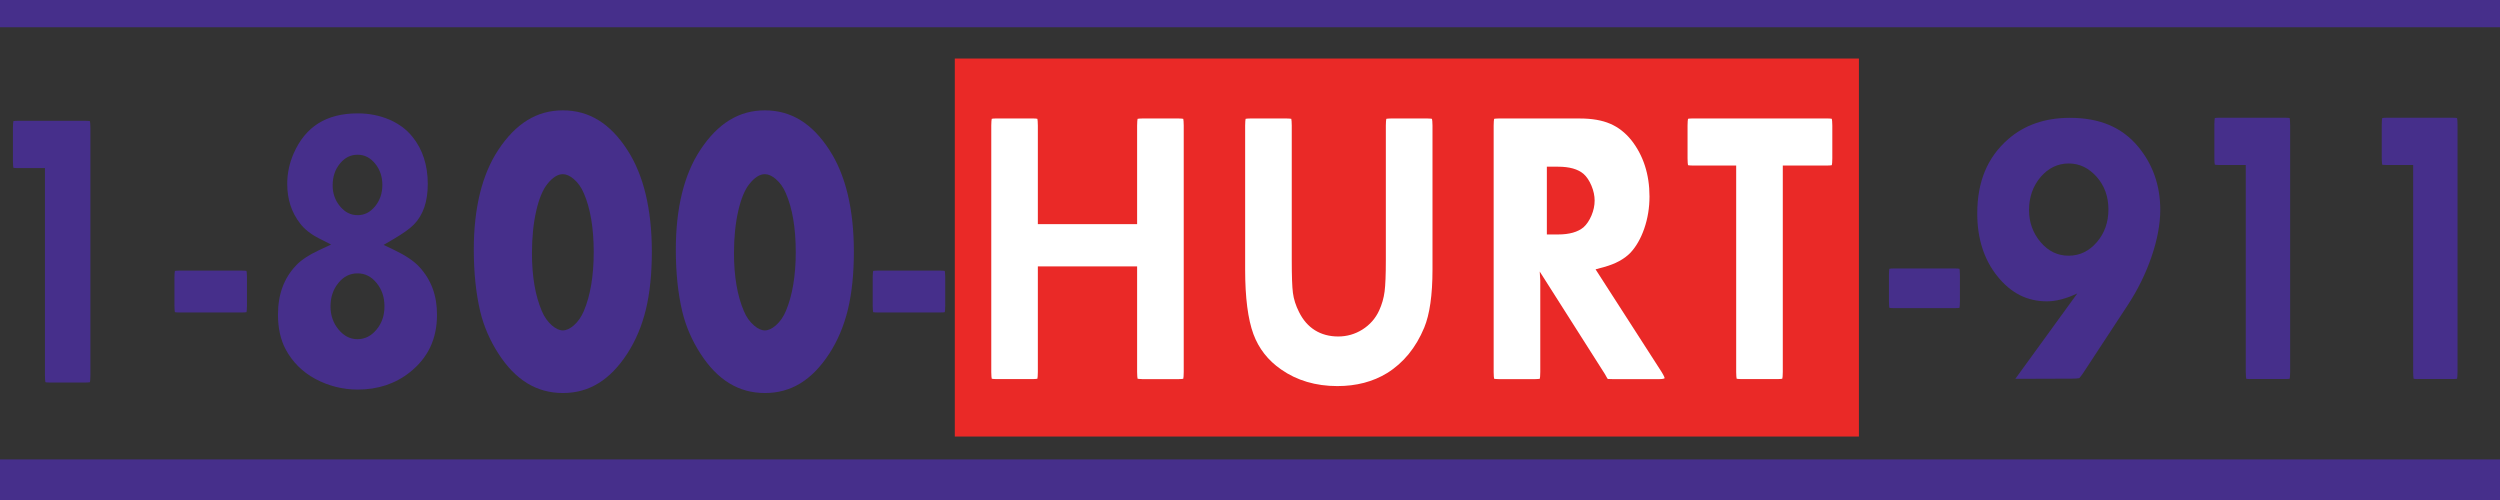 <svg width="280" height="56" viewBox="0 0 280 56" fill="none" xmlns="http://www.w3.org/2000/svg">
<rect x="0" y="0" width="280" height="56" fill="#333333" stroke="none"/>
<path d="M239.454 16.404C237.645 14.243 235.149 13.197 231.825 13.197C229.052 13.197 226.73 14 224.921 15.584C222.586 17.619 221.453 20.345 221.453 23.916C221.453 26.729 222.217 29.098 223.718 30.951C225.233 32.834 227.043 33.75 229.26 33.75C230.271 33.75 231.413 33.451 232.658 32.865L225.719 42.425H227.095L232.072 42.408C232.342 42.408 232.502 42.399 232.593 42.386L232.88 42.356L233.058 42.13C233.123 42.052 233.236 41.9 233.418 41.623L238.304 34.175C239.433 32.457 240.331 30.626 240.978 28.733C241.624 26.841 241.95 25.079 241.95 23.495C241.95 20.774 241.108 18.383 239.454 16.404ZM234.841 27.128C233.973 28.134 232.923 28.638 231.686 28.638C230.449 28.638 229.408 28.134 228.553 27.128C227.685 26.104 227.251 24.906 227.251 23.53C227.251 22.081 227.685 20.844 228.553 19.82C229.421 18.813 230.471 18.309 231.708 18.309C232.901 18.309 233.947 18.813 234.841 19.82C235.709 20.813 236.143 22.024 236.143 23.461C236.143 24.897 235.709 26.121 234.841 27.128Z" fill="#462F8B"/>
<path d="M252.026 42.456C251.801 42.456 251.662 42.438 251.579 42.421C251.558 42.308 251.527 42.078 251.527 41.657V18.479H248.507C248.281 18.479 248.142 18.461 248.06 18.444C248.038 18.331 248.008 18.101 248.008 17.68V13.987C248.008 13.566 248.038 13.34 248.06 13.223C248.138 13.206 248.277 13.188 248.507 13.188H255.997C256.227 13.188 256.362 13.206 256.444 13.223C256.466 13.336 256.496 13.566 256.496 13.987V41.653C256.496 42.074 256.466 42.3 256.444 42.417C256.366 42.434 256.227 42.451 255.997 42.451H252.026V42.456Z" fill="#462F8B"/>
<path d="M270.773 42.456C270.548 42.456 270.409 42.438 270.326 42.421C270.305 42.308 270.274 42.078 270.274 41.657V18.479H267.254C267.024 18.479 266.889 18.461 266.807 18.444C266.785 18.331 266.755 18.101 266.755 17.68V13.987C266.755 13.566 266.785 13.34 266.807 13.223C266.885 13.206 267.024 13.188 267.254 13.188H274.744C274.97 13.188 275.109 13.206 275.191 13.223C275.213 13.336 275.243 13.566 275.243 13.987V41.653C275.243 42.074 275.213 42.3 275.191 42.417C275.113 42.434 274.974 42.451 274.744 42.451H270.773V42.456Z" fill="#462F8B"/>
<path d="M212.063 34.51C211.833 34.51 211.694 34.492 211.611 34.475C211.59 34.366 211.563 34.154 211.563 33.772V30.808C211.563 30.426 211.59 30.213 211.611 30.105C211.694 30.087 211.833 30.07 212.063 30.07H219.01C219.24 30.07 219.379 30.087 219.462 30.105C219.483 30.213 219.51 30.426 219.51 30.808V33.772C219.51 34.154 219.483 34.366 219.462 34.475C219.379 34.492 219.24 34.51 219.01 34.51H212.063Z" fill="#462F8B"/>
<path d="M208.2 6.557H106.938V48.892H208.2V6.557Z" fill="#EA2927"/>
<path d="M127.904 42.456C127.648 42.456 127.496 42.434 127.409 42.417C127.388 42.304 127.357 42.078 127.357 41.661V29.836H116.239V41.661C116.239 42.078 116.208 42.304 116.187 42.417C116.104 42.434 115.952 42.456 115.692 42.456H111.565C111.309 42.456 111.157 42.434 111.075 42.417C111.053 42.304 111.022 42.083 111.022 41.661V14.061C111.022 13.644 111.053 13.418 111.075 13.306C111.157 13.288 111.309 13.267 111.565 13.267H115.692C115.948 13.267 116.1 13.288 116.187 13.306C116.208 13.418 116.239 13.644 116.239 14.061V25.101H127.357V14.065C127.357 13.649 127.388 13.423 127.409 13.31C127.492 13.293 127.644 13.271 127.904 13.271H132.031C132.287 13.271 132.439 13.293 132.526 13.31C132.548 13.423 132.578 13.649 132.578 14.065V41.666C132.578 42.083 132.548 42.308 132.526 42.421C132.443 42.438 132.292 42.46 132.031 42.46H127.904V42.456Z" fill="white"/>
<path d="M149.785 43.241C147.363 43.241 145.241 42.612 143.479 41.375C142.012 40.36 140.975 39.027 140.38 37.413C139.764 35.738 139.456 33.312 139.456 30.209V14.065C139.456 13.649 139.486 13.423 139.508 13.31C139.591 13.293 139.742 13.271 140.003 13.271H144.13C144.386 13.271 144.538 13.293 144.625 13.31C144.646 13.423 144.677 13.649 144.677 14.065V29.133C144.677 30.934 144.72 32.136 144.807 32.8C144.898 33.507 145.128 34.232 145.493 34.948C146.374 36.736 147.893 37.686 149.88 37.686C150.861 37.686 151.777 37.422 152.601 36.901C153.43 36.376 154.059 35.66 154.467 34.77C154.771 34.106 154.979 33.394 155.075 32.648C155.166 31.932 155.214 30.782 155.214 29.141V14.065C155.214 13.649 155.244 13.423 155.266 13.31C155.348 13.293 155.5 13.271 155.76 13.271H159.888C160.144 13.271 160.295 13.293 160.382 13.31C160.404 13.423 160.439 13.649 160.439 14.065V30.213C160.439 33.034 160.126 35.213 159.514 36.693C158.586 38.932 157.188 40.646 155.357 41.783C153.782 42.751 151.911 43.241 149.785 43.241Z" fill="white"/>
<path d="M186.068 41.609L178.704 30.166L179.671 29.901C180.917 29.562 181.911 29.024 182.605 28.312C183.247 27.627 183.768 26.72 184.154 25.609C184.545 24.48 184.744 23.27 184.744 22.011C184.744 19.529 184.054 17.402 182.705 15.693C182.032 14.859 181.238 14.243 180.344 13.861C179.433 13.466 178.296 13.271 176.959 13.271H167.837C167.581 13.271 167.429 13.293 167.342 13.31C167.32 13.423 167.29 13.649 167.29 14.065V41.666C167.29 42.083 167.32 42.308 167.342 42.421C167.425 42.438 167.576 42.46 167.837 42.46H171.964C172.22 42.46 172.372 42.438 172.459 42.421C172.48 42.308 172.511 42.083 172.511 41.666V31.424L172.45 30.413L179.754 41.904C179.906 42.191 180.005 42.352 180.066 42.443C180.157 42.451 180.309 42.46 180.557 42.46H185.873C186.324 42.46 186.45 42.364 186.437 42.356C186.441 42.343 186.415 42.152 186.068 41.609ZM178.244 24.138C178.005 24.698 177.71 25.136 177.358 25.453C176.716 25.991 175.761 26.26 174.494 26.26H173.248V18.67H174.494C175.774 18.67 176.729 18.939 177.358 19.477C177.71 19.789 178.005 20.232 178.244 20.8C178.482 21.369 178.599 21.924 178.599 22.462C178.599 23.018 178.482 23.573 178.244 24.138Z" fill="white"/>
<path d="M194.999 42.456C194.743 42.456 194.591 42.434 194.504 42.417C194.483 42.304 194.452 42.078 194.452 41.661V18.539H189.553C189.297 18.539 189.145 18.518 189.058 18.5C189.036 18.387 189.006 18.162 189.006 17.745V14.061C189.006 13.644 189.036 13.418 189.058 13.306C189.14 13.288 189.292 13.267 189.553 13.267H204.668C204.924 13.267 205.076 13.288 205.163 13.306C205.184 13.418 205.219 13.644 205.219 14.061V17.745C205.219 18.162 205.189 18.387 205.163 18.5C205.08 18.518 204.928 18.539 204.668 18.539H199.673V41.661C199.673 42.078 199.643 42.304 199.617 42.417C199.534 42.434 199.382 42.456 199.126 42.456H194.999V42.456Z" fill="white"/>
<path d="M5.555 42.842C5.312 42.842 5.168 42.825 5.086 42.807C5.064 42.694 5.034 42.464 5.034 42.043V18.826H1.97C1.727 18.826 1.584 18.808 1.501 18.791C1.48 18.678 1.449 18.448 1.449 18.027V14.33C1.449 13.909 1.48 13.679 1.501 13.566C1.584 13.549 1.727 13.531 1.97 13.531H9.604C9.847 13.531 9.99 13.549 10.072 13.566C10.094 13.679 10.124 13.909 10.124 14.33V42.043C10.124 42.464 10.094 42.694 10.072 42.807C9.99 42.825 9.847 42.842 9.604 42.842H5.555V42.842Z" fill="#462F8B"/>
<path d="M20.058 34.996C19.815 34.996 19.672 34.978 19.589 34.961C19.567 34.848 19.537 34.618 19.537 34.197V31.107C19.537 30.686 19.567 30.456 19.589 30.343C19.672 30.326 19.815 30.309 20.058 30.309H27.14C27.383 30.309 27.527 30.326 27.609 30.343C27.631 30.456 27.661 30.686 27.661 31.107V34.197C27.661 34.618 27.631 34.844 27.609 34.961C27.527 34.978 27.383 34.996 27.14 34.996H20.058Z" fill="#462F8B"/>
<path d="M98.263 34.996C98.02 34.996 97.877 34.978 97.794 34.961C97.773 34.848 97.742 34.618 97.742 34.197V31.107C97.742 30.686 97.773 30.456 97.794 30.343C97.877 30.326 98.02 30.309 98.263 30.309H105.345C105.588 30.309 105.732 30.326 105.814 30.343C105.836 30.456 105.866 30.686 105.866 31.107V34.197C105.866 34.618 105.836 34.844 105.814 34.961C105.732 34.978 105.588 34.996 105.345 34.996H98.263Z" fill="#462F8B"/>
<path d="M46.964 29.892C46.365 29.241 45.437 28.616 44.208 28.026L42.963 27.431L44.152 26.733C45.146 26.147 45.888 25.617 46.344 25.162C47.398 24.077 47.91 22.584 47.91 20.601C47.91 18.5 47.333 16.721 46.187 15.311C45.528 14.49 44.655 13.848 43.596 13.392C42.516 12.932 41.331 12.698 40.068 12.698C36.562 12.698 34.21 14.169 32.886 17.194C32.413 18.283 32.17 19.42 32.17 20.575C32.17 22.319 32.639 23.773 33.611 25.027C34.093 25.67 34.813 26.234 35.742 26.707L37.083 27.388L35.72 28.026C34.587 28.555 33.728 29.124 33.168 29.719C31.801 31.155 31.133 32.965 31.133 35.256C31.133 36.723 31.415 38.012 31.97 39.084C32.734 40.525 33.858 41.653 35.308 42.434C36.796 43.228 38.393 43.632 40.064 43.632C42.312 43.632 44.265 42.985 45.875 41.714C47.936 40.086 48.943 37.973 48.943 35.256C48.947 33.099 48.301 31.342 46.964 29.892ZM38.072 18.322C38.619 17.654 39.266 17.329 40.051 17.329C40.823 17.329 41.461 17.654 42.013 18.322C42.551 18.982 42.824 19.785 42.824 20.714C42.824 21.642 42.551 22.445 42.013 23.105C41.466 23.773 40.823 24.099 40.051 24.099C39.279 24.099 38.636 23.773 38.081 23.105C37.534 22.45 37.256 21.66 37.256 20.761C37.261 19.785 37.525 18.991 38.072 18.322ZM42.178 36.905C41.587 37.626 40.867 37.99 40.034 37.99C39.222 37.99 38.51 37.626 37.916 36.905C37.321 36.189 37.017 35.321 37.017 34.336C37.017 33.29 37.304 32.426 37.894 31.698C38.484 30.968 39.192 30.617 40.047 30.617C40.893 30.617 41.592 30.973 42.182 31.698C42.772 32.426 43.058 33.277 43.058 34.293C43.067 35.321 42.776 36.176 42.178 36.905Z" fill="#462F8B"/>
<path d="M70.255 16.782C68.324 13.805 65.963 12.36 63.034 12.36C60.139 12.36 57.778 13.809 55.808 16.79C53.99 19.542 53.065 23.296 53.065 27.952C53.065 30.543 53.309 32.878 53.786 34.883C54.181 36.536 54.866 38.12 55.817 39.596C57.735 42.573 60.105 44.018 63.056 44.018C65.972 44.018 68.328 42.573 70.26 39.596C71.197 38.155 71.891 36.502 72.334 34.683C72.781 32.839 73.007 30.652 73.007 28.182C73.002 23.413 72.078 19.581 70.255 16.782ZM65.39 34.835C65.112 35.495 64.735 36.037 64.258 36.45C63.832 36.818 63.42 37.005 63.038 37.005C62.656 37.005 62.244 36.818 61.819 36.45C61.341 36.037 60.959 35.495 60.686 34.839C59.948 33.117 59.579 30.938 59.579 28.356C59.579 26.598 59.74 25.001 60.061 23.604C60.369 22.263 60.786 21.252 61.302 20.609C61.884 19.876 62.465 19.507 63.038 19.507C63.424 19.507 63.837 19.689 64.262 20.054C64.735 20.457 65.117 20.996 65.39 21.647C66.128 23.343 66.497 25.561 66.497 28.239C66.497 30.882 66.124 33.099 65.39 34.835Z" fill="#462F8B"/>
<path d="M92.882 16.782C90.951 13.805 88.59 12.36 85.661 12.36C82.766 12.36 80.405 13.809 78.435 16.79C76.617 19.542 75.692 23.296 75.692 27.952C75.692 30.543 75.935 32.878 76.413 34.883C76.808 36.536 77.493 38.12 78.444 39.596C80.362 42.573 82.731 44.018 85.683 44.018C88.599 44.018 90.955 42.573 92.886 39.596C93.824 38.155 94.518 36.502 94.961 34.683C95.408 32.839 95.633 30.652 95.633 28.182C95.629 23.413 94.709 19.581 92.882 16.782ZM88.017 34.835C87.74 35.495 87.362 36.037 86.885 36.45C86.459 36.818 86.047 37.005 85.665 37.005C85.283 37.005 84.871 36.818 84.446 36.45C83.968 36.037 83.586 35.495 83.313 34.839C82.575 33.117 82.206 30.938 82.206 28.356C82.206 26.598 82.367 25.001 82.688 23.604C82.996 22.263 83.413 21.252 83.929 20.609C84.511 19.876 85.092 19.507 85.665 19.507C86.051 19.507 86.464 19.689 86.889 20.054C87.362 20.457 87.744 20.996 88.017 21.647C88.755 23.343 89.124 25.561 89.124 28.239C89.124 30.882 88.751 33.099 88.017 34.835Z" fill="#462F8B"/>
<path d="M280 0H0V3.051H280V0Z" fill="#462F8B"/>
<path d="M280 51.456H0V56H280V51.456Z" fill="#462F8B"/>
</svg>
